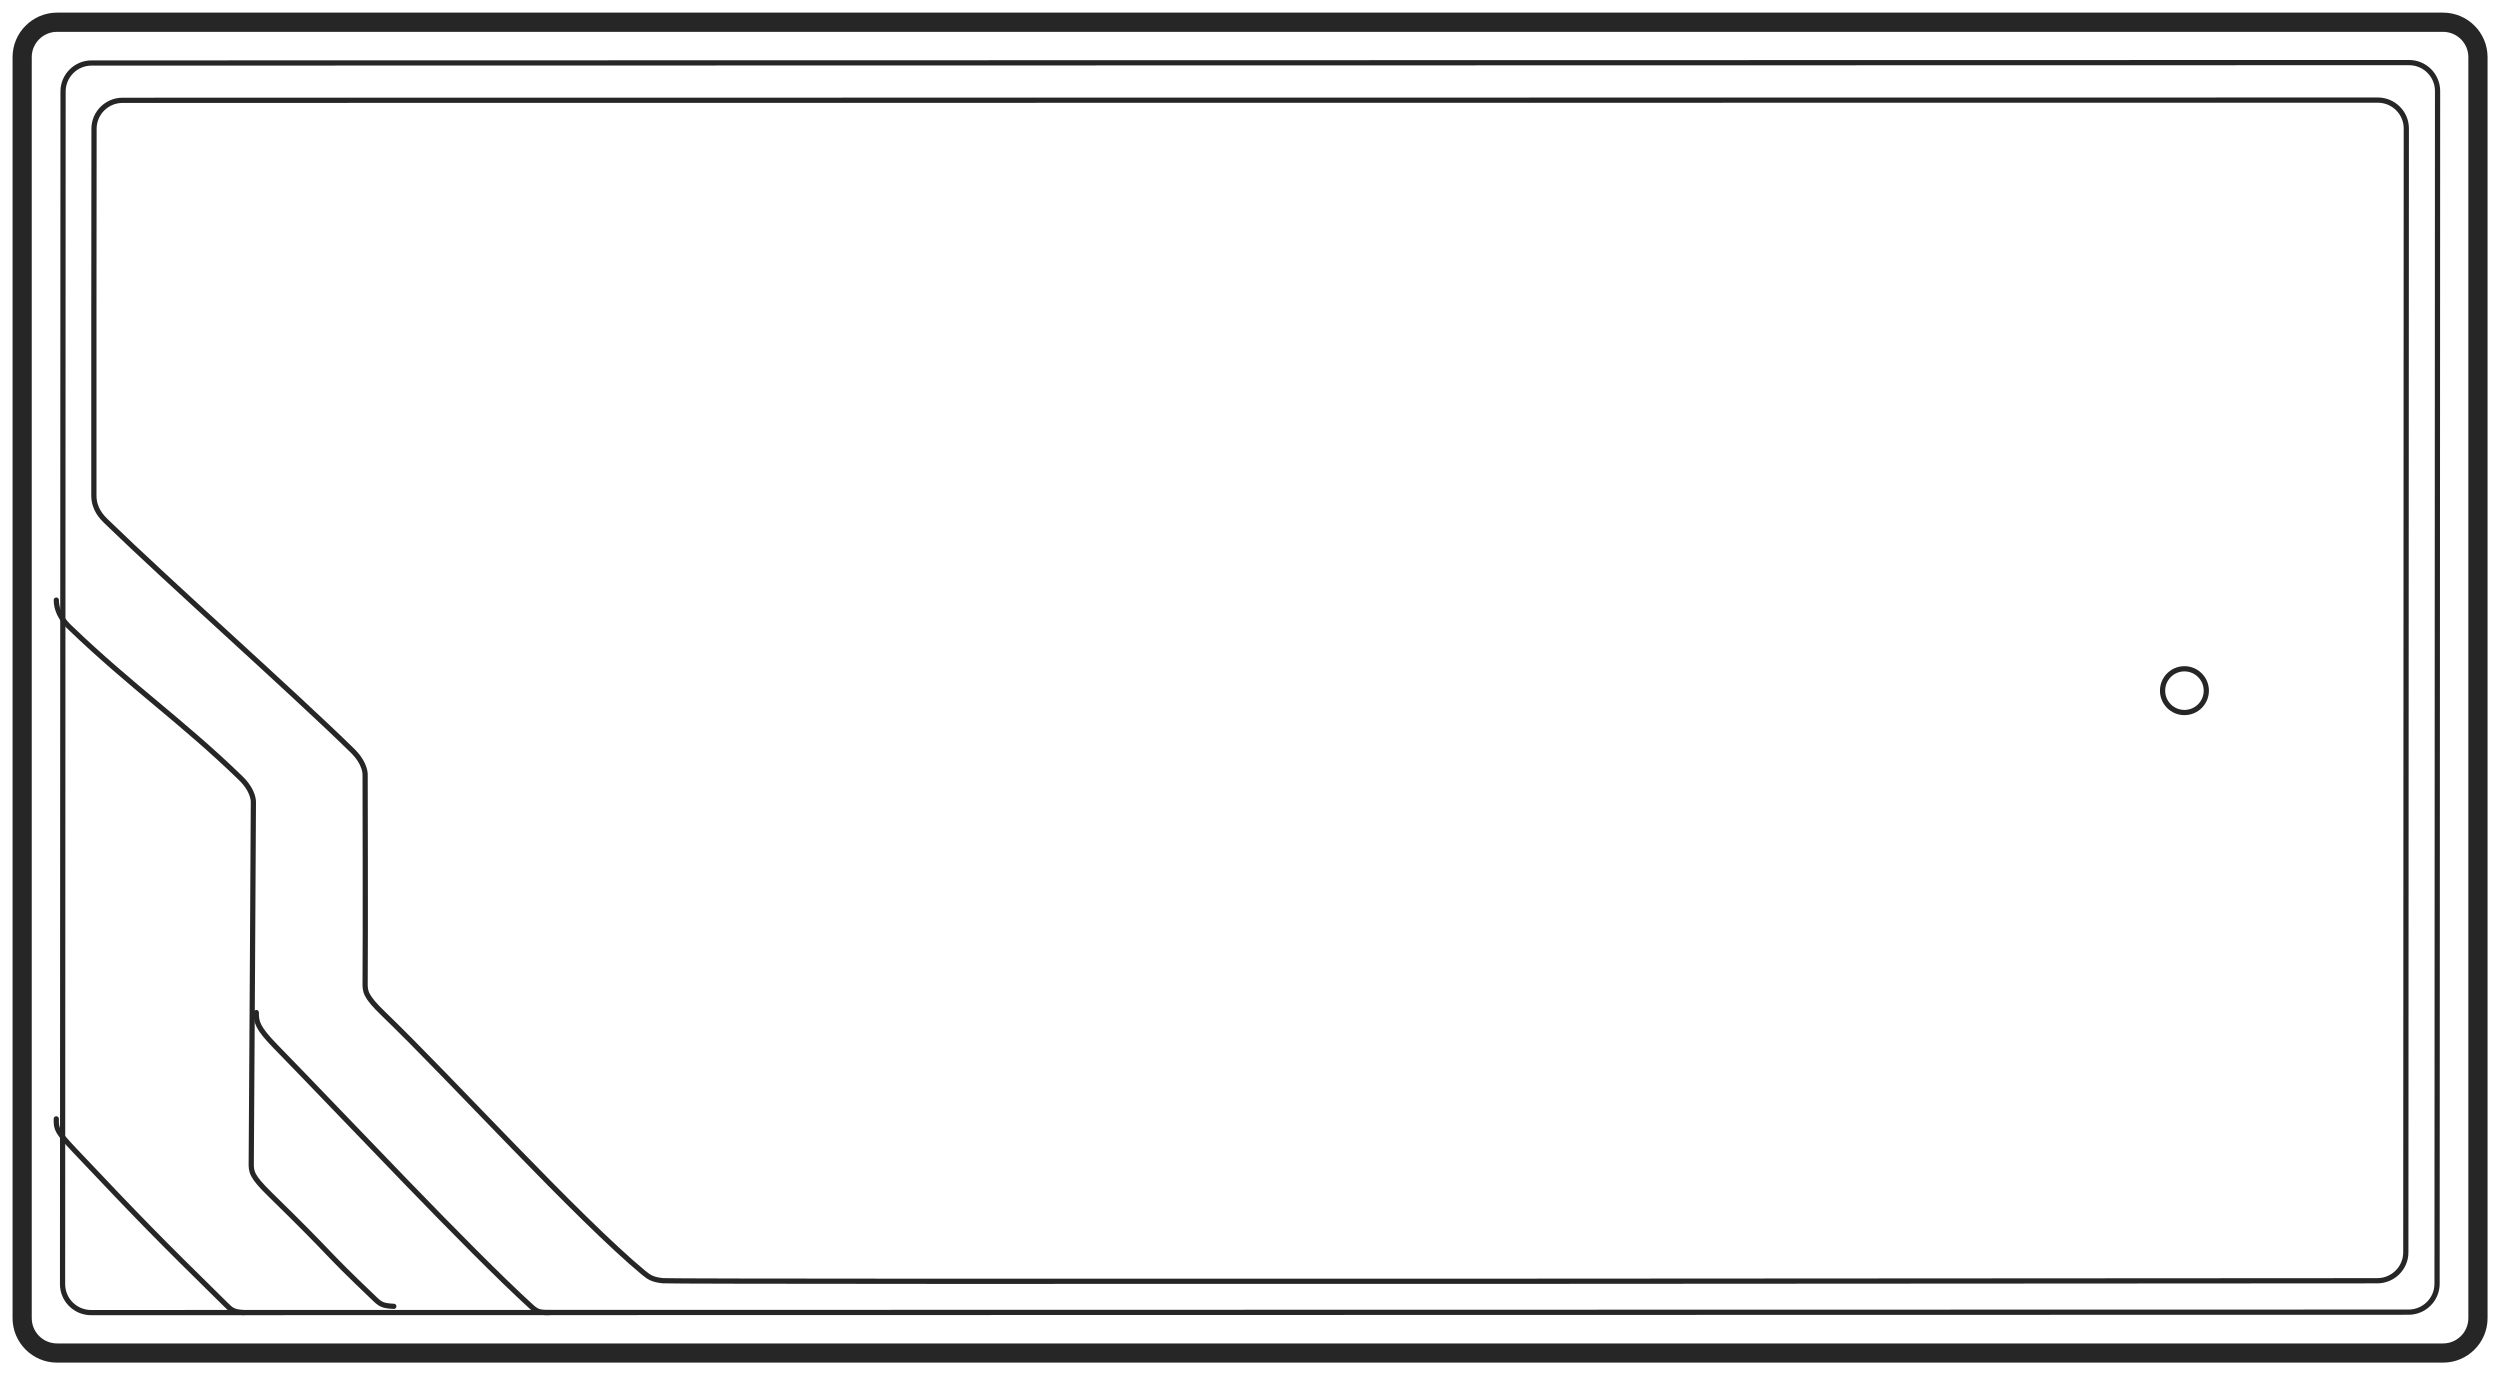 <?xml version="1.0" encoding="UTF-8"?> <svg xmlns="http://www.w3.org/2000/svg" width="80" height="44" viewBox="0 0 80 44" fill="none"><g clip-path="url(#clip0_999_237)"><path d="M69.202 22.101C69.202 22.488 69.515 22.801 69.902 22.801C70.288 22.801 70.602 22.488 70.602 22.101C70.602 21.715 70.288 21.401 69.902 21.401C69.515 21.401 69.202 21.715 69.202 22.101Z" stroke="#262626" stroke-width="0.167" stroke-miterlimit="10"></path><path d="M78.987 42.181C78.987 42.628 78.624 42.99 78.177 42.99L1.826 42.99C1.379 42.99 1.016 42.628 1.016 42.181L1.016 1.828C1.016 1.381 1.379 1.019 1.826 1.019L78.177 1.019C78.624 1.019 78.987 1.381 78.987 1.828L78.987 42.181ZM79.602 42.181L79.602 1.828C79.602 1.043 78.963 0.404 78.177 0.404L1.826 0.404C1.041 0.404 0.402 1.043 0.402 1.828L0.402 42.181C0.402 42.965 1.041 43.604 1.826 43.604L78.177 43.604C78.963 43.605 79.602 42.965 79.602 42.181Z" fill="#262626"></path><path d="M77.986 41.08L78.002 2.912C78.002 2.411 77.593 2.003 77.09 2.003L2.93 2.016C2.427 2.016 2.018 2.425 2.018 2.926L2.002 41.093C2.002 41.595 2.411 42.003 2.914 42.003L77.074 41.989C77.577 41.989 77.986 41.581 77.986 41.08Z" stroke="#262626" stroke-width="0.167" stroke-miterlimit="10" stroke-linecap="round"></path><path d="M20.602 40.734C18.464 38.962 14.436 34.528 12.28 32.451C11.677 31.87 11.681 31.726 11.684 31.431C11.697 29.941 11.684 24.815 11.684 24.815C11.684 24.815 11.722 24.457 11.278 24.021C9.434 22.211 5.367 18.598 3.411 16.696C3.254 16.543 3.008 16.293 3.004 15.863C2.998 15.217 3.009 4.118 3.009 4.118C3.009 3.618 3.419 3.21 3.923 3.21L76.089 3.203C76.592 3.203 77.002 3.61 77.002 4.111L76.986 40.076C76.986 40.577 76.576 40.984 76.072 40.984C76.072 40.984 21.639 41.027 21.218 40.983C20.907 40.952 20.784 40.885 20.602 40.734Z" stroke="#262626" stroke-width="0.167" stroke-miterlimit="10" stroke-linecap="round"></path><path d="M1.802 19.203C1.806 19.631 2.072 19.921 2.231 20.074C4.2 21.968 5.843 23.095 7.7 24.899C8.147 25.333 8.108 25.69 8.108 25.69C8.108 25.69 8.053 35.718 8.04 37.204C8.037 37.498 8.041 37.633 8.64 38.22C10.872 40.405 10.198 39.853 11.982 41.555C12.176 41.74 12.243 41.784 12.602 41.803" stroke="#262626" stroke-width="0.167" stroke-miterlimit="10" stroke-linecap="round"></path><path d="M8.202 32.402C8.199 32.699 8.232 32.887 8.817 33.486C11.079 35.804 14.976 39.963 16.983 41.795C17.158 41.955 17.244 42.014 17.602 42.001" stroke="#262626" stroke-width="0.167" stroke-miterlimit="10" stroke-linecap="round"></path><path d="M1.801 35.803C1.796 36.129 1.814 36.205 2.398 36.822C4.522 39.068 5.044 39.601 7.185 41.706C7.391 41.908 7.44 41.983 7.801 42.003" stroke="#262626" stroke-width="0.167" stroke-miterlimit="10" stroke-linecap="round"></path></g><defs><clipPath id="clip0_999_237"><rect width="44" height="80" fill="white" transform="translate(80) rotate(90)"></rect></clipPath></defs></svg> 